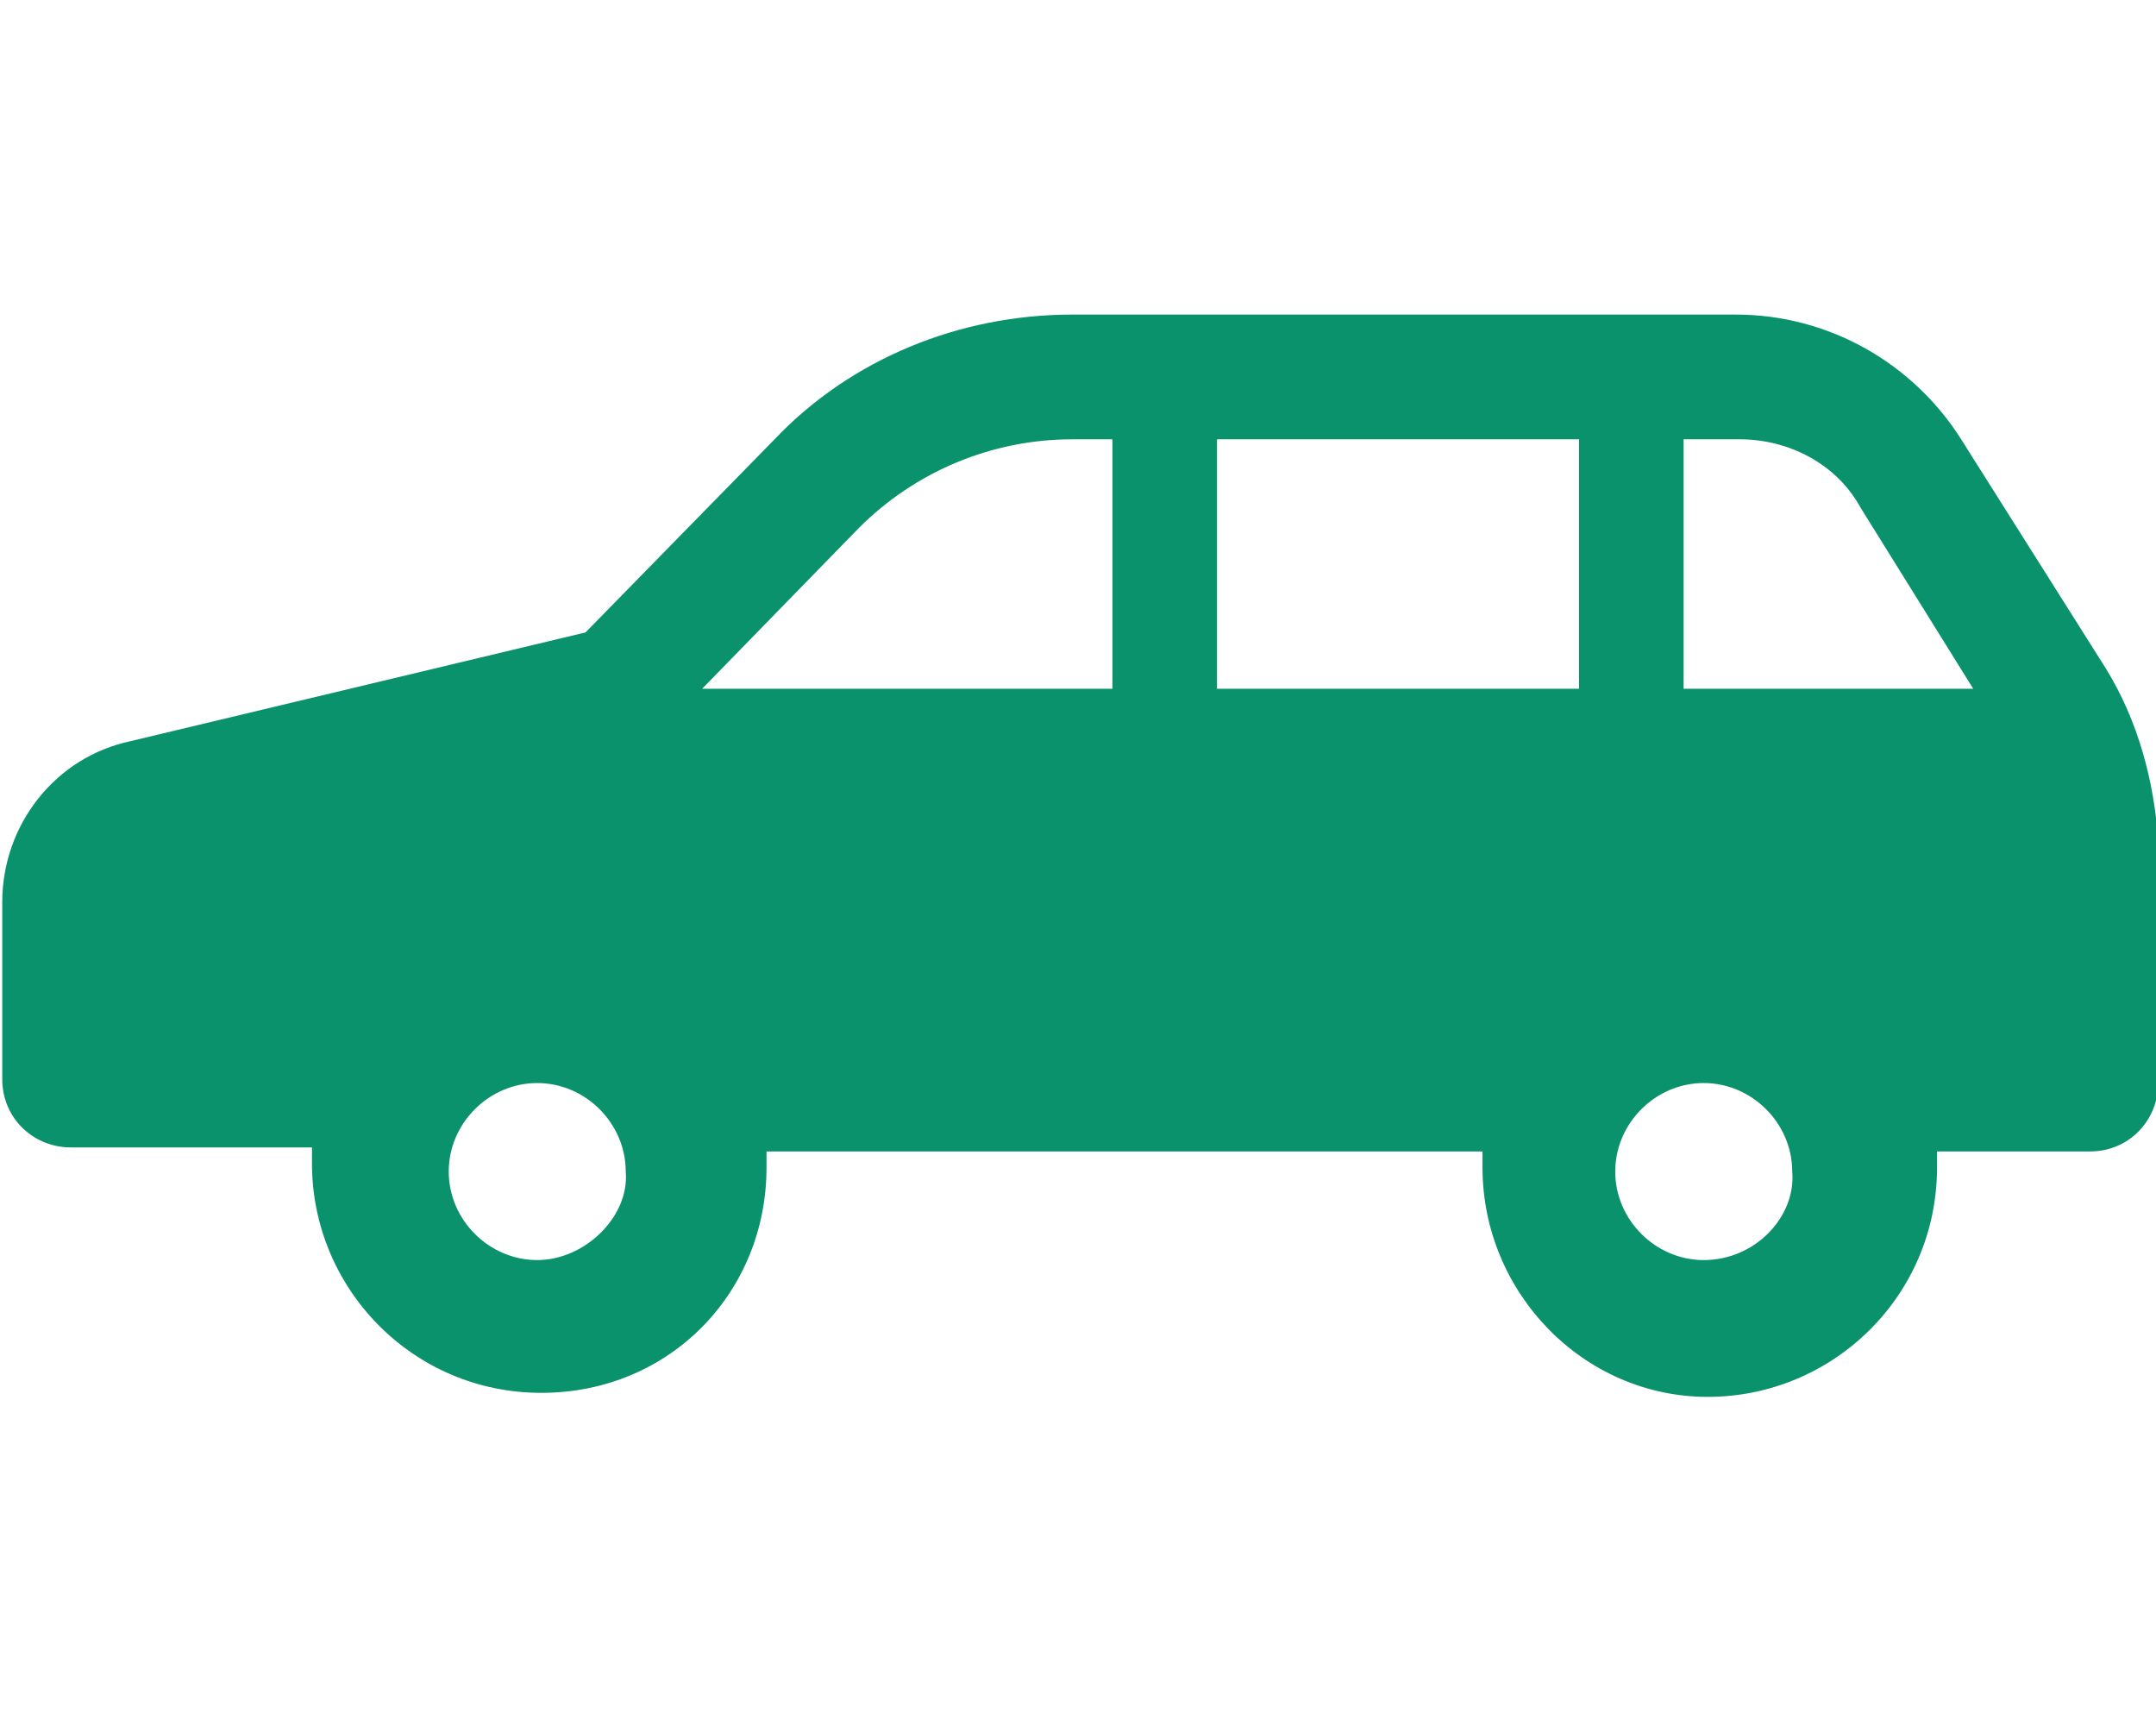 <?xml version="1.0" encoding="utf-8"?>
<!-- Generator: Adobe Illustrator 27.2.0, SVG Export Plug-In . SVG Version: 6.00 Build 0)  -->
<svg version="1.1" id="レイヤー_1" xmlns="http://www.w3.org/2000/svg" xmlns:xlink="http://www.w3.org/1999/xlink" x="0px"
	 y="0px" width="53.6px" height="42.6px" viewBox="0 0 53.6 42.6" style="enable-background:new 0 0 53.6 42.6;"
	 xml:space="preserve">
<style type="text/css">
	.st0{fill:#0A926C;}
</style>
<g id="マスクグループ_14" transform="translate(0.056 0)">
	<g id="車アイコン" transform="translate(0 13.819)">
		<path id="パス_987" class="st0" d="M52.3,2.8l-3.6-5.7C47.5-4.8,45.4-6,43.1-6H26.6c-2.8,0-5.5,1.1-7.4,3.1l-4.7,4.8L3.2,4.6
			C1.3,5,0,6.7,0,8.6V13c0,1,0.8,1.7,1.7,1.7h6c0,0.1,0,0.2,0,0.4c0,3.1,2.5,5.7,5.7,5.7s5.6-2.5,5.6-5.6c0-0.1,0-0.2,0-0.4h17.8
			c0,0.1,0,0.2,0,0.4c0,3.1,2.5,5.7,5.6,5.7s5.7-2.5,5.7-5.7c0-0.1,0-0.2,0-0.4h3.8c1,0,1.7-0.8,1.7-1.7v-6
			C53.5,5.6,53.1,4.1,52.3,2.8z M13.3,17.5c-1.2,0-2.2-1-2.2-2.2s1-2.2,2.2-2.2s2.2,1,2.2,2.2C15.6,16.4,14.5,17.5,13.3,17.5z
			 M27.6,3.3H17.4l3.9-4c1.4-1.4,3.3-2.2,5.3-2.2h1L27.6,3.3L27.6,3.3z M39.2,3.3h-9v-6.2h9V3.3z M42.3,17.5c-1.2,0-2.2-1-2.2-2.2
			s1-2.2,2.2-2.2s2.2,1,2.2,2.2C44.6,16.4,43.6,17.5,42.3,17.5L42.3,17.5z M41.8,3.3v-6.2h1.4c1.2,0,2.4,0.6,3,1.7L49,3.3L41.8,3.3
			L41.8,3.3z"/>
	</g>
</g>
</svg>
